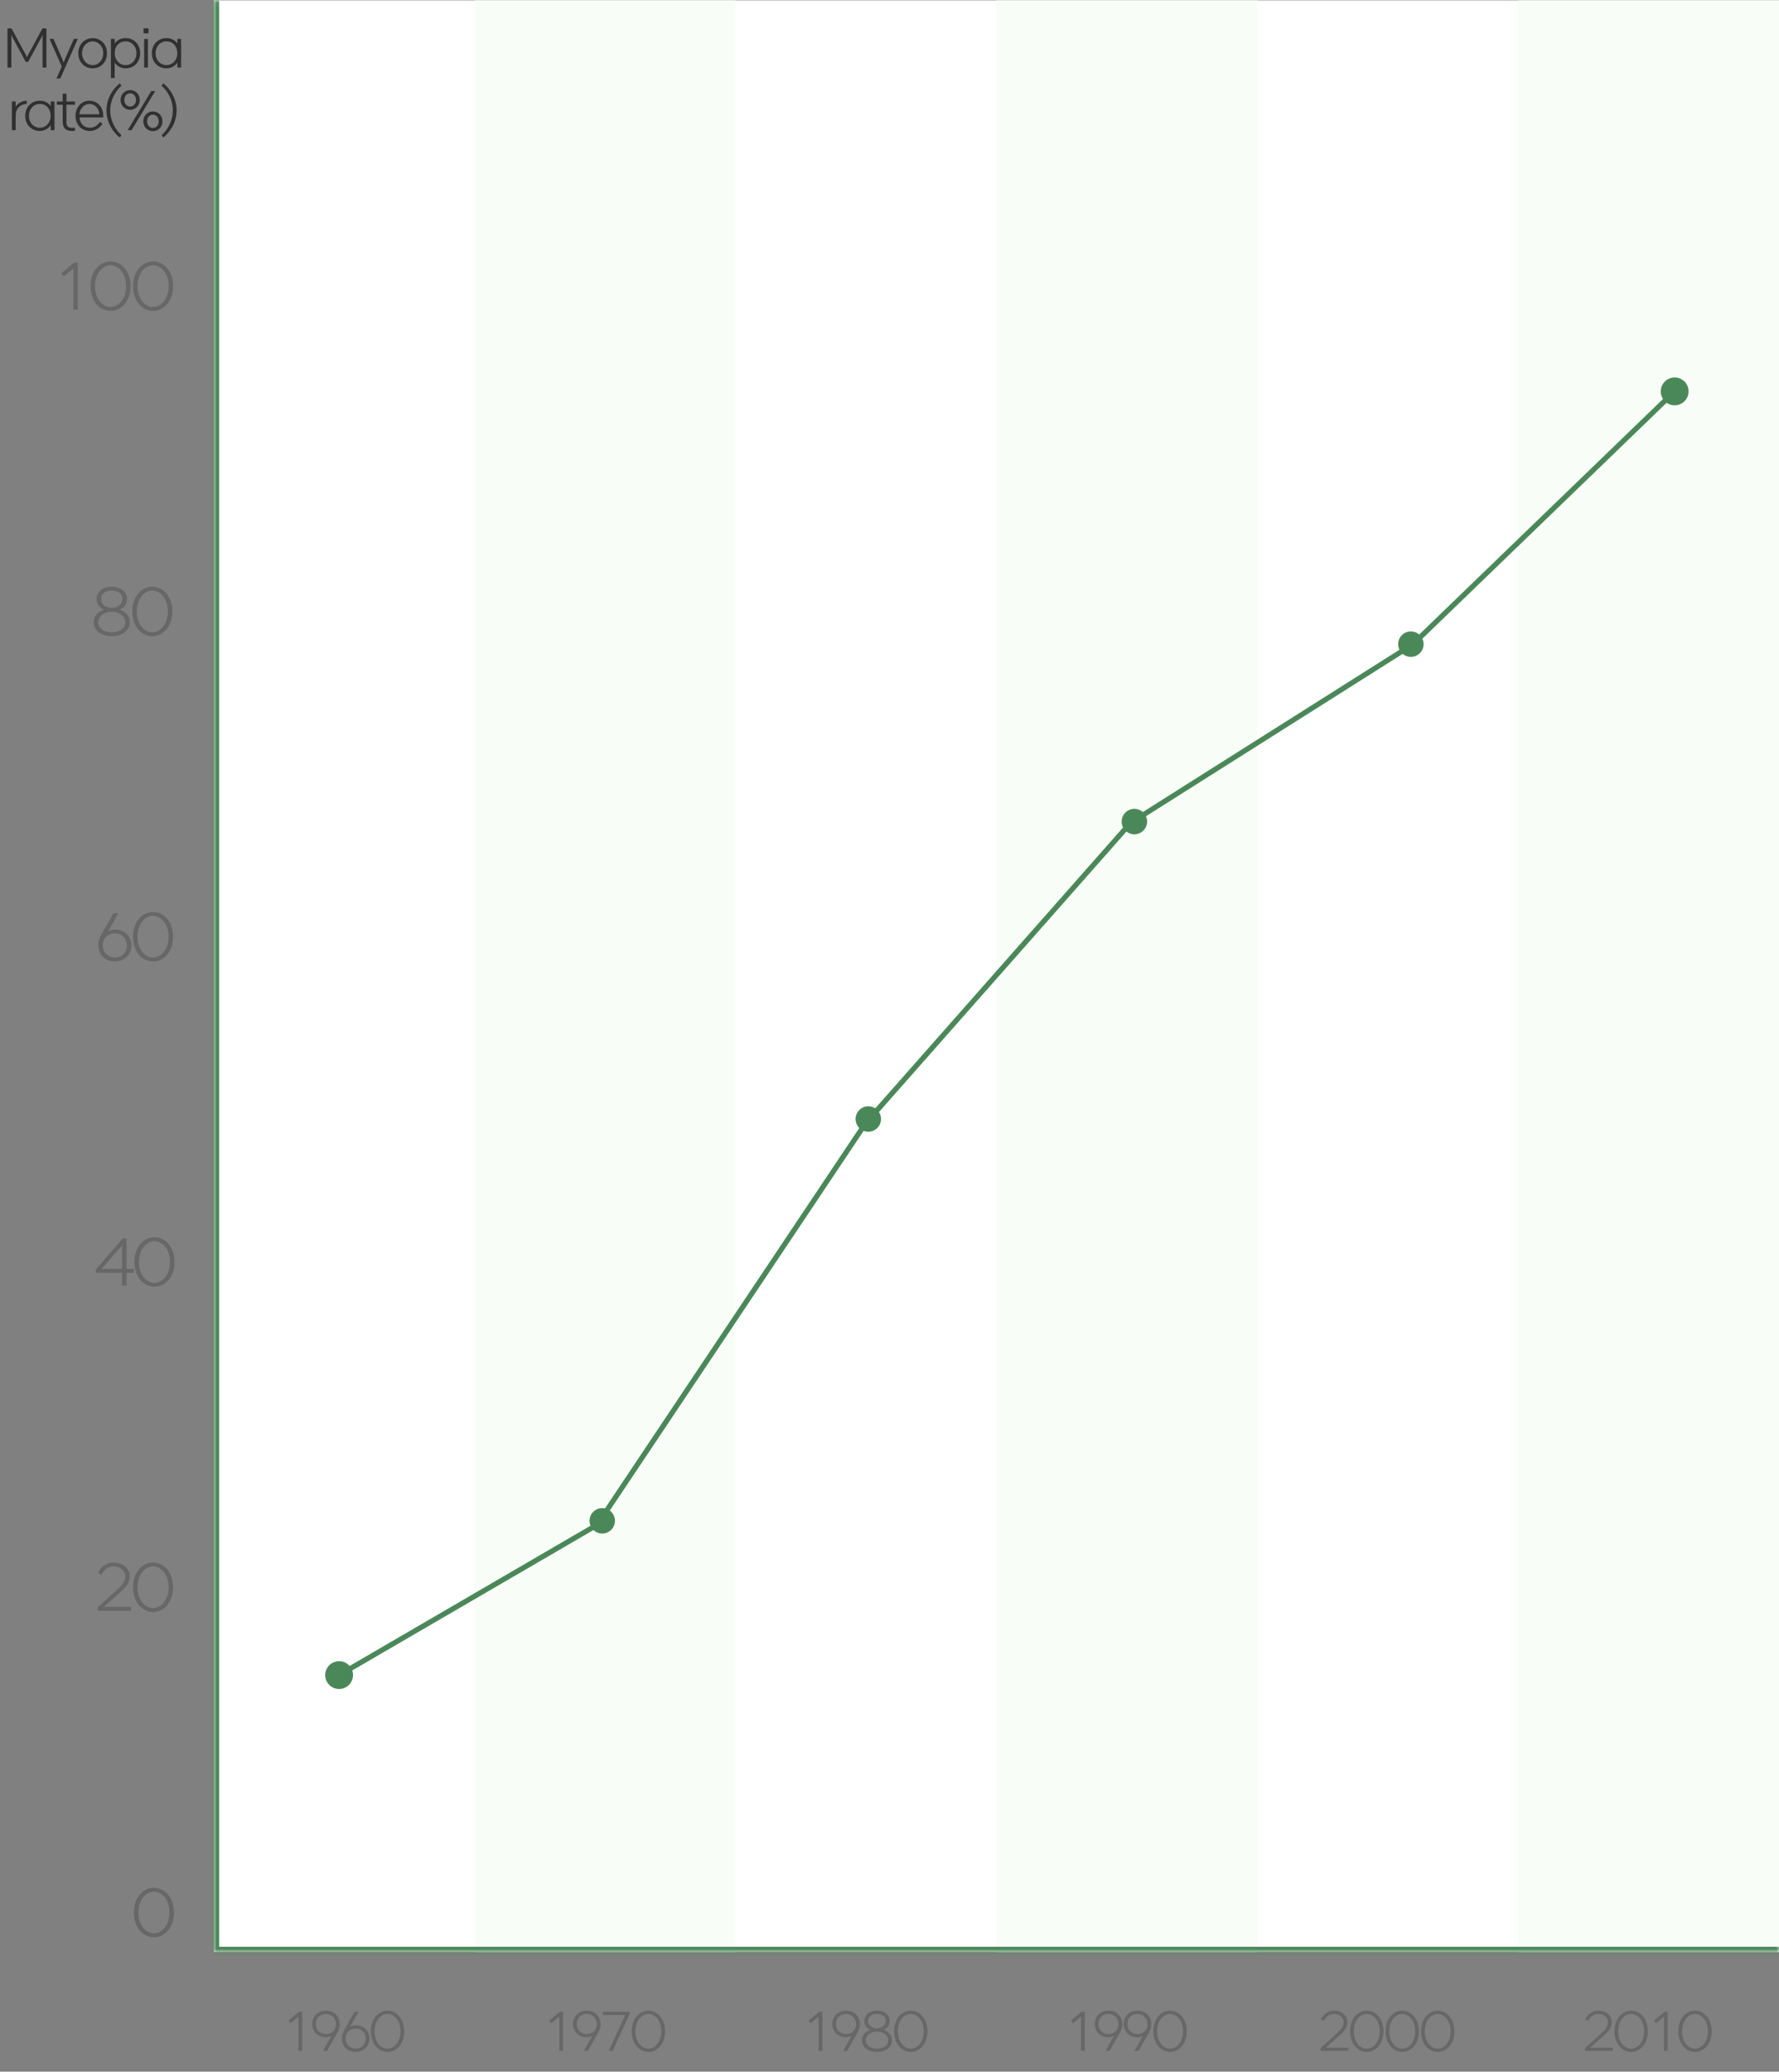 <svg width="341" height="397" viewBox="0 0 341 397" fill="none" xmlns="http://www.w3.org/2000/svg">
<rect x="0" y="0" width="341" height="397" fill="#808080" stroke="none"/>
<g clip-path="url(#clip0_538_3187)">
<path d="M11.743 52.376L14.179 50.336H14.911V59.336H14.047V51.464L12.211 52.987L11.743 52.376ZM17.347 54.836C17.347 51.883 19.171 50.096 21.187 50.096C23.203 50.096 25.027 51.883 25.027 54.836C25.027 57.788 23.203 59.575 21.187 59.575C19.171 59.575 17.347 57.788 17.347 54.836ZM24.163 54.836C24.163 52.34 22.699 50.84 21.187 50.84C19.675 50.84 18.211 52.34 18.211 54.836C18.211 57.331 19.675 58.831 21.187 58.831C22.699 58.831 24.163 57.331 24.163 54.836ZM25.504 54.836C25.504 51.883 27.328 50.096 29.344 50.096C31.36 50.096 33.184 51.883 33.184 54.836C33.184 57.788 31.36 59.575 29.344 59.575C27.328 59.575 25.504 57.788 25.504 54.836ZM32.32 54.836C32.32 52.34 30.856 50.84 29.344 50.84C27.832 50.84 26.368 52.34 26.368 54.836C26.368 57.331 27.832 58.831 29.344 58.831C30.856 58.831 32.32 57.331 32.32 54.836Z" fill="#676767"/>
<path d="M21.42 112.429C23.28 112.429 24.336 113.545 24.336 114.805C24.336 115.837 23.688 116.545 22.944 116.821C23.796 117.097 24.876 117.865 24.876 119.233C24.876 120.757 23.496 121.909 21.42 121.909C19.344 121.909 17.964 120.757 17.964 119.233C17.964 117.865 19.056 117.097 19.908 116.821C19.164 116.545 18.504 115.837 18.504 114.805C18.504 113.545 19.56 112.429 21.42 112.429ZM21.42 121.165C23.04 121.165 24.012 120.349 24.012 119.233C24.012 118.141 22.932 117.241 21.42 117.241C19.908 117.241 18.828 118.141 18.828 119.233C18.828 120.349 19.8 121.165 21.42 121.165ZM21.42 113.173C20.124 113.173 19.368 113.845 19.368 114.805C19.368 115.693 20.208 116.497 21.42 116.497C22.632 116.497 23.472 115.693 23.472 114.805C23.472 113.845 22.716 113.173 21.42 113.173ZM25.359 117.169C25.359 114.217 27.183 112.429 29.199 112.429C31.215 112.429 33.039 114.217 33.039 117.169C33.039 120.121 31.215 121.909 29.199 121.909C27.183 121.909 25.359 120.121 25.359 117.169ZM32.175 117.169C32.175 114.673 30.711 113.173 29.199 113.173C27.687 113.173 26.223 114.673 26.223 117.169C26.223 119.665 27.687 121.165 29.199 121.165C30.711 121.165 32.175 119.665 32.175 117.169Z" fill="#676767"/>
<path d="M22.007 184.243C19.979 184.243 18.827 182.79 18.827 181.062C18.827 180.414 19.103 179.694 19.391 179.178L21.755 175.002H22.679L20.723 178.506C20.975 178.314 21.539 178.122 22.007 178.122C23.903 178.122 25.187 179.502 25.187 181.182C25.187 182.874 23.903 184.243 22.007 184.243ZM19.691 181.182C19.691 182.418 20.651 183.498 22.007 183.498C23.399 183.498 24.323 182.49 24.323 181.182C24.323 179.874 23.399 178.866 22.007 178.866C20.615 178.866 19.691 179.838 19.691 181.182ZM25.496 179.502C25.496 176.55 27.32 174.762 29.336 174.762C31.352 174.762 33.176 176.55 33.176 179.502C33.176 182.454 31.352 184.243 29.336 184.243C27.32 184.243 25.496 182.454 25.496 179.502ZM32.312 179.502C32.312 177.007 30.848 175.506 29.336 175.506C27.824 175.506 26.36 177.007 26.36 179.502C26.36 181.998 27.824 183.498 29.336 183.498C30.848 183.498 32.312 181.998 32.312 179.502Z" fill="#676767"/>
<path d="M23.388 243.168V238.656L19.464 243.168H23.388ZM18.372 243.912V243.276L23.508 237.336H24.252V243.168H25.656V243.912H24.252V246.336H23.388V243.912H18.372ZM25.771 241.836C25.771 238.884 27.595 237.096 29.611 237.096C31.627 237.096 33.451 238.884 33.451 241.836C33.451 244.788 31.627 246.576 29.611 246.576C27.595 246.576 25.771 244.788 25.771 241.836ZM32.587 241.836C32.587 239.34 31.123 237.84 29.611 237.84C28.099 237.84 26.635 239.34 26.635 241.836C26.635 244.332 28.099 245.832 29.611 245.832C31.123 245.832 32.587 244.332 32.587 241.836Z" fill="#676767"/>
<path d="M24.875 302.081C24.875 303.461 23.915 304.385 23.039 305.153L19.907 307.925H25.115V308.669H18.719V308.033L22.535 304.553C23.255 303.905 24.011 303.149 24.011 302.081C24.011 301.025 23.111 300.173 21.755 300.173C20.663 300.173 19.931 300.881 19.415 301.793L18.767 301.373C19.379 300.269 20.387 299.429 21.755 299.429C23.675 299.429 24.875 300.605 24.875 302.081ZM25.496 304.169C25.496 301.217 27.32 299.429 29.336 299.429C31.352 299.429 33.176 301.217 33.176 304.169C33.176 307.121 31.352 308.909 29.336 308.909C27.32 308.909 25.496 307.121 25.496 304.169ZM32.312 304.169C32.312 301.673 30.848 300.173 29.336 300.173C27.824 300.173 26.36 301.673 26.36 304.169C26.36 306.665 27.824 308.165 29.336 308.165C30.848 308.165 32.312 306.665 32.312 304.169Z" fill="#676767"/>
<path d="M25.662 366.502C25.662 363.55 27.486 361.762 29.502 361.762C31.518 361.762 33.342 363.55 33.342 366.502C33.342 369.454 31.518 371.243 29.502 371.243C27.486 371.243 25.662 369.454 25.662 366.502ZM32.478 366.502C32.478 364.007 31.014 362.506 29.502 362.506C27.99 362.506 26.526 364.007 26.526 366.502C26.526 368.998 27.99 370.498 29.502 370.498C31.014 370.498 32.478 368.998 32.478 366.502Z" fill="#676767"/>
</g>
<g clip-path="url(#clip1_538_3187)">
<mask id="path-7-inside-1_538_3187" fill="white">
<path d="M41 0.062H341V374.062H41V0.062Z"/>
</mask>
<path d="M41 0.062H341V374.062H41V0.062Z" fill="white"/>
<rect width="50" height="374" transform="translate(91 0.062)" fill="#F8FDF7"/>
<rect width="50" height="374" transform="translate(191 0.062)" fill="#F8FDF7"/>
<rect width="50" height="374" transform="translate(291 0.062)" fill="#F8FDF7"/>
</g>
<path d="M41 374.062H40V375.062H41V374.062ZM341 373.062H41V375.062H341V373.062ZM42 374.062V0.062H40V374.062H42Z" fill="#4B8859" mask="url(#path-7-inside-1_538_3187)"/>
<path d="M55.294 387.212L57.324 385.512H57.934V393.012H57.214V386.452L55.684 387.722L55.294 387.212ZM62.474 385.312C64.164 385.312 65.124 386.522 65.124 387.962C65.124 388.502 64.894 389.102 64.654 389.532L62.684 393.012H61.914L63.544 390.092C63.334 390.252 62.864 390.412 62.474 390.412C60.894 390.412 59.824 389.262 59.824 387.862C59.824 386.452 60.894 385.312 62.474 385.312ZM64.404 387.862C64.404 386.832 63.604 385.932 62.474 385.932C61.314 385.932 60.544 386.772 60.544 387.862C60.544 388.952 61.314 389.792 62.474 389.792C63.634 389.792 64.404 388.982 64.404 387.862ZM68.171 393.213C66.481 393.213 65.521 392.002 65.521 390.562C65.521 390.022 65.751 389.422 65.991 388.992L67.961 385.512H68.731L67.101 388.432C67.311 388.272 67.781 388.112 68.171 388.112C69.751 388.112 70.821 389.262 70.821 390.662C70.821 392.072 69.751 393.213 68.171 393.213ZM66.241 390.662C66.241 391.692 67.041 392.592 68.171 392.592C69.331 392.592 70.101 391.752 70.101 390.662C70.101 389.572 69.331 388.732 68.171 388.732C67.011 388.732 66.241 389.542 66.241 390.662ZM71.078 389.262C71.078 386.802 72.598 385.312 74.278 385.312C75.958 385.312 77.478 386.802 77.478 389.262C77.478 391.722 75.958 393.213 74.278 393.213C72.598 393.213 71.078 391.722 71.078 389.262ZM76.758 389.262C76.758 387.183 75.538 385.932 74.278 385.932C73.018 385.932 71.798 387.183 71.798 389.262C71.798 391.342 73.018 392.592 74.278 392.592C75.538 392.592 76.758 391.342 76.758 389.262Z" fill="#676767"/>
<path d="M105.294 387.212L107.324 385.512H107.934V393.012H107.214V386.452L105.684 387.722L105.294 387.212ZM112.474 385.312C114.164 385.312 115.124 386.522 115.124 387.962C115.124 388.502 114.894 389.102 114.654 389.532L112.684 393.012H111.914L113.544 390.092C113.334 390.252 112.864 390.412 112.474 390.412C110.894 390.412 109.824 389.262 109.824 387.862C109.824 386.452 110.894 385.312 112.474 385.312ZM114.404 387.862C114.404 386.832 113.604 385.932 112.474 385.932C111.314 385.932 110.544 386.772 110.544 387.862C110.544 388.952 111.314 389.792 112.474 389.792C113.634 389.792 114.404 388.982 114.404 387.862ZM115.561 386.132V385.512H120.661V385.992L117.441 393.012H116.681L119.851 386.132H115.561ZM121.078 389.262C121.078 386.802 122.598 385.312 124.278 385.312C125.958 385.312 127.478 386.802 127.478 389.262C127.478 391.722 125.958 393.213 124.278 393.213C122.598 393.213 121.078 391.722 121.078 389.262ZM126.758 389.262C126.758 387.183 125.538 385.932 124.278 385.932C123.018 385.932 121.798 387.183 121.798 389.262C121.798 391.342 123.018 392.592 124.278 392.592C125.538 392.592 126.758 391.342 126.758 389.262Z" fill="#676767"/>
<path d="M154.992 387.212L157.022 385.512H157.632V393.012H156.912V386.452L155.382 387.722L154.992 387.212ZM162.172 385.312C163.862 385.312 164.822 386.522 164.822 387.962C164.822 388.502 164.592 389.102 164.352 389.532L162.382 393.012H161.612L163.242 390.092C163.032 390.252 162.562 390.412 162.172 390.412C160.592 390.412 159.522 389.262 159.522 387.862C159.522 386.452 160.592 385.312 162.172 385.312ZM164.102 387.862C164.102 386.832 163.302 385.932 162.172 385.932C161.012 385.932 160.242 386.772 160.242 387.862C160.242 388.952 161.012 389.792 162.172 389.792C163.332 389.792 164.102 388.982 164.102 387.862ZM168.099 385.312C169.649 385.312 170.529 386.242 170.529 387.292C170.529 388.152 169.989 388.742 169.369 388.972C170.079 389.202 170.979 389.842 170.979 390.982C170.979 392.252 169.829 393.213 168.099 393.213C166.369 393.213 165.219 392.252 165.219 390.982C165.219 389.842 166.129 389.202 166.839 388.972C166.219 388.742 165.669 388.152 165.669 387.292C165.669 386.242 166.549 385.312 168.099 385.312ZM168.099 392.592C169.449 392.592 170.259 391.912 170.259 390.982C170.259 390.072 169.359 389.322 168.099 389.322C166.839 389.322 165.939 390.072 165.939 390.982C165.939 391.912 166.749 392.592 168.099 392.592ZM168.099 385.932C167.019 385.932 166.389 386.492 166.389 387.292C166.389 388.032 167.089 388.702 168.099 388.702C169.109 388.702 169.809 388.032 169.809 387.292C169.809 386.492 169.179 385.932 168.099 385.932ZM171.381 389.262C171.381 386.802 172.901 385.312 174.581 385.312C176.261 385.312 177.781 386.802 177.781 389.262C177.781 391.722 176.261 393.213 174.581 393.213C172.901 393.213 171.381 391.722 171.381 389.262ZM177.061 389.262C177.061 387.183 175.841 385.932 174.581 385.932C173.321 385.932 172.101 387.183 172.101 389.262C172.101 391.342 173.321 392.592 174.581 392.592C175.841 392.592 177.061 391.342 177.061 389.262Z" fill="#676767"/>
<path d="M205.294 387.212L207.324 385.512H207.934V393.012H207.214V386.452L205.684 387.722L205.294 387.212ZM212.474 385.312C214.164 385.312 215.124 386.522 215.124 387.962C215.124 388.502 214.894 389.102 214.654 389.532L212.684 393.012H211.914L213.544 390.092C213.334 390.252 212.864 390.412 212.474 390.412C210.894 390.412 209.824 389.262 209.824 387.862C209.824 386.452 210.894 385.312 212.474 385.312ZM214.404 387.862C214.404 386.832 213.604 385.932 212.474 385.932C211.314 385.932 210.544 386.772 210.544 387.862C210.544 388.952 211.314 389.792 212.474 389.792C213.634 389.792 214.404 388.982 214.404 387.862ZM218.031 385.312C219.721 385.312 220.681 386.522 220.681 387.962C220.681 388.502 220.451 389.102 220.211 389.532L218.241 393.012H217.471L219.101 390.092C218.891 390.252 218.421 390.412 218.031 390.412C216.451 390.412 215.381 389.262 215.381 387.862C215.381 386.452 216.451 385.312 218.031 385.312ZM219.961 387.862C219.961 386.832 219.161 385.932 218.031 385.932C216.871 385.932 216.101 386.772 216.101 387.862C216.101 388.952 216.871 389.792 218.031 389.792C219.191 389.792 219.961 388.982 219.961 387.862ZM221.078 389.262C221.078 386.802 222.598 385.312 224.278 385.312C225.958 385.312 227.478 386.802 227.478 389.262C227.478 391.722 225.958 393.213 224.278 393.213C222.598 393.213 221.078 391.722 221.078 389.262ZM226.758 389.262C226.758 387.183 225.538 385.932 224.278 385.932C223.018 385.932 221.798 387.183 221.798 389.262C221.798 391.342 223.018 392.592 224.278 392.592C225.538 392.592 226.758 391.342 226.758 389.262Z" fill="#676767"/>
<path d="M258.266 387.522C258.266 388.672 257.466 389.442 256.736 390.082L254.126 392.392H258.466V393.012H253.136V392.482L256.316 389.582C256.916 389.042 257.546 388.412 257.546 387.522C257.546 386.642 256.796 385.932 255.666 385.932C254.756 385.932 254.146 386.522 253.716 387.282L253.176 386.932C253.686 386.012 254.526 385.312 255.666 385.312C257.266 385.312 258.266 386.292 258.266 387.522ZM258.783 389.262C258.783 386.802 260.303 385.312 261.983 385.312C263.663 385.312 265.183 386.802 265.183 389.262C265.183 391.722 263.663 393.213 261.983 393.213C260.303 393.213 258.783 391.722 258.783 389.262ZM264.463 389.262C264.463 387.183 263.243 385.932 261.983 385.932C260.723 385.932 259.503 387.183 259.503 389.262C259.503 391.342 260.723 392.592 261.983 392.592C263.243 392.592 264.463 391.342 264.463 389.262ZM265.58 389.262C265.58 386.802 267.1 385.312 268.78 385.312C270.46 385.312 271.98 386.802 271.98 389.262C271.98 391.722 270.46 393.213 268.78 393.213C267.1 393.213 265.58 391.722 265.58 389.262ZM271.26 389.262C271.26 387.183 270.04 385.932 268.78 385.932C267.52 385.932 266.3 387.183 266.3 389.262C266.3 391.342 267.52 392.592 268.78 392.592C270.04 392.592 271.26 391.342 271.26 389.262ZM272.377 389.262C272.377 386.802 273.897 385.312 275.577 385.312C277.257 385.312 278.777 386.802 278.777 389.262C278.777 391.722 277.257 393.213 275.577 393.213C273.897 393.213 272.377 391.722 272.377 389.262ZM278.057 389.262C278.057 387.183 276.837 385.932 275.577 385.932C274.317 385.932 273.097 387.183 273.097 389.262C273.097 391.342 274.317 392.592 275.577 392.592C276.837 392.592 278.057 391.342 278.057 389.262Z" fill="#676767"/>
<path d="M308.944 387.522C308.944 388.672 308.144 389.442 307.414 390.082L304.804 392.392H309.144V393.012H303.814V392.482L306.994 389.582C307.594 389.042 308.224 388.412 308.224 387.522C308.224 386.642 307.474 385.932 306.344 385.932C305.434 385.932 304.824 386.522 304.394 387.282L303.854 386.932C304.364 386.012 305.204 385.312 306.344 385.312C307.944 385.312 308.944 386.292 308.944 387.522ZM309.461 389.262C309.461 386.802 310.981 385.312 312.661 385.312C314.341 385.312 315.861 386.802 315.861 389.262C315.861 391.722 314.341 393.213 312.661 393.213C310.981 393.213 309.461 391.722 309.461 389.262ZM315.141 389.262C315.141 387.183 313.921 385.932 312.661 385.932C311.401 385.932 310.181 387.183 310.181 389.262C310.181 391.342 311.401 392.592 312.661 392.592C313.921 392.592 315.141 391.342 315.141 389.262ZM317.029 387.212L319.059 385.512H319.669V393.012H318.949V386.452L317.419 387.722L317.029 387.212ZM321.698 389.262C321.698 386.802 323.218 385.312 324.898 385.312C326.578 385.312 328.098 386.802 328.098 389.262C328.098 391.722 326.578 393.213 324.898 393.213C323.218 393.213 321.698 391.722 321.698 389.262ZM327.378 389.262C327.378 387.183 326.158 385.932 324.898 385.932C323.638 385.932 322.418 387.183 322.418 389.262C322.418 391.342 323.638 392.592 324.898 392.592C326.158 392.592 327.378 391.342 327.378 389.262Z" fill="#676767"/>
<circle cx="217.438" cy="157.438" r="2.438" fill="#4B8859"/>
<circle cx="270.438" cy="123.438" r="2.438" fill="#4B8859"/>
<circle cx="166.438" cy="214.438" r="2.438" fill="#4B8859"/>
<circle cx="115.438" cy="291.438" r="2.438" fill="#4B8859"/>
<path d="M62.333 321C62.333 322.473 63.527 323.667 65 323.667C66.473 323.667 67.667 322.473 67.667 321C67.667 319.527 66.473 318.333 65 318.333C63.527 318.333 62.333 319.527 62.333 321ZM114.448 292.22L114.7 292.652L114.8 292.594L114.864 292.498L114.448 292.22ZM165.929 215.236L165.554 214.905L165.532 214.93L165.513 214.958L165.929 215.236ZM216.732 157.677L216.464 157.255L216.404 157.293L216.357 157.346L216.732 157.677ZM270.772 123.507L271.039 123.93L271.082 123.903L271.119 123.867L270.772 123.507ZM318.333 75C318.333 76.473 319.527 77.667 321 77.667C322.473 77.667 323.667 76.473 323.667 75C323.667 73.527 322.473 72.333 321 72.333C319.527 72.333 318.333 73.527 318.333 75ZM65.251 321.432L114.7 292.652L114.197 291.788L64.749 320.568L65.251 321.432ZM114.864 292.498L166.344 215.514L165.513 214.958L114.033 291.942L114.864 292.498ZM166.304 215.567L217.107 158.008L216.357 157.346L165.554 214.905L166.304 215.567ZM216.999 158.1L271.039 123.93L270.505 123.085L216.464 157.255L216.999 158.1ZM271.119 123.867L321.347 75.36L320.653 74.64L270.425 123.148L271.119 123.867Z" fill="#4B8859"/>
<path d="M4.938 11.85L2.438 7.25L2.158 6.66L2.178 7.28V12.95H1.438V5.45H2.208L4.938 10.49L5.168 10.97L5.398 10.49L8.128 5.45H8.898V12.95H8.158V7.28L8.178 6.66L7.898 7.25L5.398 11.85H4.938ZM14.916 7.45L11.556 15.05H10.816L11.836 12.74L9.496 7.45H10.256L11.936 11.32L12.186 12.01L12.456 11.33L14.156 7.45H14.916ZM19.791 10.2C19.791 8.87 18.861 7.93 17.761 7.93C16.661 7.93 15.731 8.87 15.731 10.2C15.731 11.53 16.661 12.48 17.761 12.48C18.861 12.48 19.791 11.53 19.791 10.2ZM15.011 10.2C15.011 8.5 16.221 7.31 17.761 7.31C19.301 7.31 20.511 8.5 20.511 10.2C20.511 11.9 19.301 13.1 17.761 13.1C16.221 13.1 15.011 11.9 15.011 10.2ZM21.99 10.2C21.99 11.53 22.92 12.48 24.07 12.48C25.22 12.48 26.15 11.53 26.15 10.2C26.15 8.87 25.22 7.92 24.07 7.92C22.92 7.92 21.99 8.78 21.99 10.2ZM21.26 7.45H21.98V8.34C22.41 7.7 23.19 7.3 24.07 7.3C25.66 7.3 26.87 8.5 26.87 10.2C26.87 11.9 25.66 13.1 24.07 13.1C23.25 13.1 22.4 12.68 21.98 11.97V14.95H21.26V7.45ZM28.348 7.47V12.95H27.628V7.47H28.348ZM27.508 6.39V5.43H28.468V6.39H27.508ZM33.984 10.2C33.984 8.78 33.054 7.92 31.904 7.92C30.754 7.92 29.824 8.87 29.824 10.2C29.824 11.53 30.754 12.48 31.904 12.48C33.054 12.48 33.984 11.53 33.984 10.2ZM33.994 7.45H34.714V12.95H33.994V11.97C33.574 12.68 32.724 13.1 31.904 13.1C30.314 13.1 29.104 11.9 29.104 10.2C29.104 8.5 30.314 7.3 31.904 7.3C32.784 7.3 33.564 7.7 33.994 8.34V7.45ZM2.279 19.45H2.999V20.45C3.439 19.76 4.239 19.3 5.129 19.3V19.93C4.089 19.92 3.299 20.6 3.099 21.42C3.039 21.66 2.999 22.07 2.999 22.67V24.95H2.279V19.45ZM9.71 22.2C9.71 20.78 8.78 19.92 7.63 19.92C6.48 19.92 5.55 20.87 5.55 22.2C5.55 23.53 6.48 24.48 7.63 24.48C8.78 24.48 9.71 23.53 9.71 22.2ZM9.72 19.45H10.44V24.95H9.72V23.97C9.3 24.68 8.45 25.1 7.63 25.1C6.04 25.1 4.83 23.9 4.83 22.2C4.83 20.5 6.04 19.3 7.63 19.3C8.51 19.3 9.29 19.7 9.72 20.34V19.45ZM12.018 20.07H10.888V19.45H12.018V17.95H12.738V19.45H14.378V20.07H12.738V23.25C12.738 24.03 12.838 24.5 13.858 24.5C14.008 24.5 14.198 24.49 14.378 24.47V25.07C14.168 25.1 13.968 25.1 13.798 25.1C12.438 25.1 12.018 24.35 12.018 23.25V20.07ZM19.779 22.5H15.229C15.339 23.64 16.029 24.48 17.229 24.48C18.059 24.48 18.749 23.99 19.169 23.35L19.649 23.73C19.139 24.5 18.249 25.1 17.229 25.1C15.629 25.1 14.479 23.9 14.479 22.2C14.479 20.5 15.689 19.3 17.129 19.3C18.639 19.3 19.779 20.51 19.779 22.1V22.5ZM15.209 21.9H19.059C18.959 20.76 18.229 19.92 17.129 19.92C16.159 19.92 15.339 20.74 15.209 21.9ZM21.133 21.16C21.133 23.21 22.153 24.9 23.273 25.88L22.973 26.36C21.653 25.35 20.403 23.43 20.403 21.16C20.403 18.89 21.653 16.97 22.973 15.96L23.273 16.44C22.153 17.42 21.133 19.11 21.133 21.16ZM24.469 24.95L28.999 17.45H29.749L25.219 24.95H24.469ZM24.949 17.26C25.949 17.26 26.789 18.04 26.789 19.15C26.789 20.26 25.949 21.04 24.949 21.04C23.949 21.04 23.109 20.26 23.109 19.15C23.109 18.04 23.949 17.26 24.949 17.26ZM24.949 20.42C25.549 20.42 26.069 19.93 26.069 19.15C26.069 18.37 25.549 17.88 24.949 17.88C24.349 17.88 23.829 18.37 23.829 19.15C23.829 19.93 24.349 20.42 24.949 20.42ZM29.309 21.36C30.309 21.36 31.149 22.14 31.149 23.25C31.149 24.36 30.309 25.14 29.309 25.14C28.309 25.14 27.469 24.36 27.469 23.25C27.469 22.14 28.309 21.36 29.309 21.36ZM29.309 24.52C29.909 24.52 30.429 24.03 30.429 23.25C30.429 22.47 29.909 21.98 29.309 21.98C28.709 21.98 28.189 22.47 28.189 23.25C28.189 24.03 28.709 24.52 29.309 24.52ZM33.125 21.16C33.125 19.11 32.105 17.42 30.985 16.44L31.285 15.96C32.605 16.97 33.855 18.89 33.855 21.16C33.855 23.43 32.605 25.35 31.285 26.36L30.985 25.88C32.105 24.9 33.125 23.21 33.125 21.16Z" fill="#303030"/>
<defs>
<clipPath id="clip0_538_3187">
<rect width="35" height="374" fill="white" transform="translate(0 0.062)"/>
</clipPath>
<clipPath id="clip1_538_3187">
<path d="M41 0.062H341V374.062H41V0.062Z" fill="white"/>
</clipPath>
</defs>
</svg>
